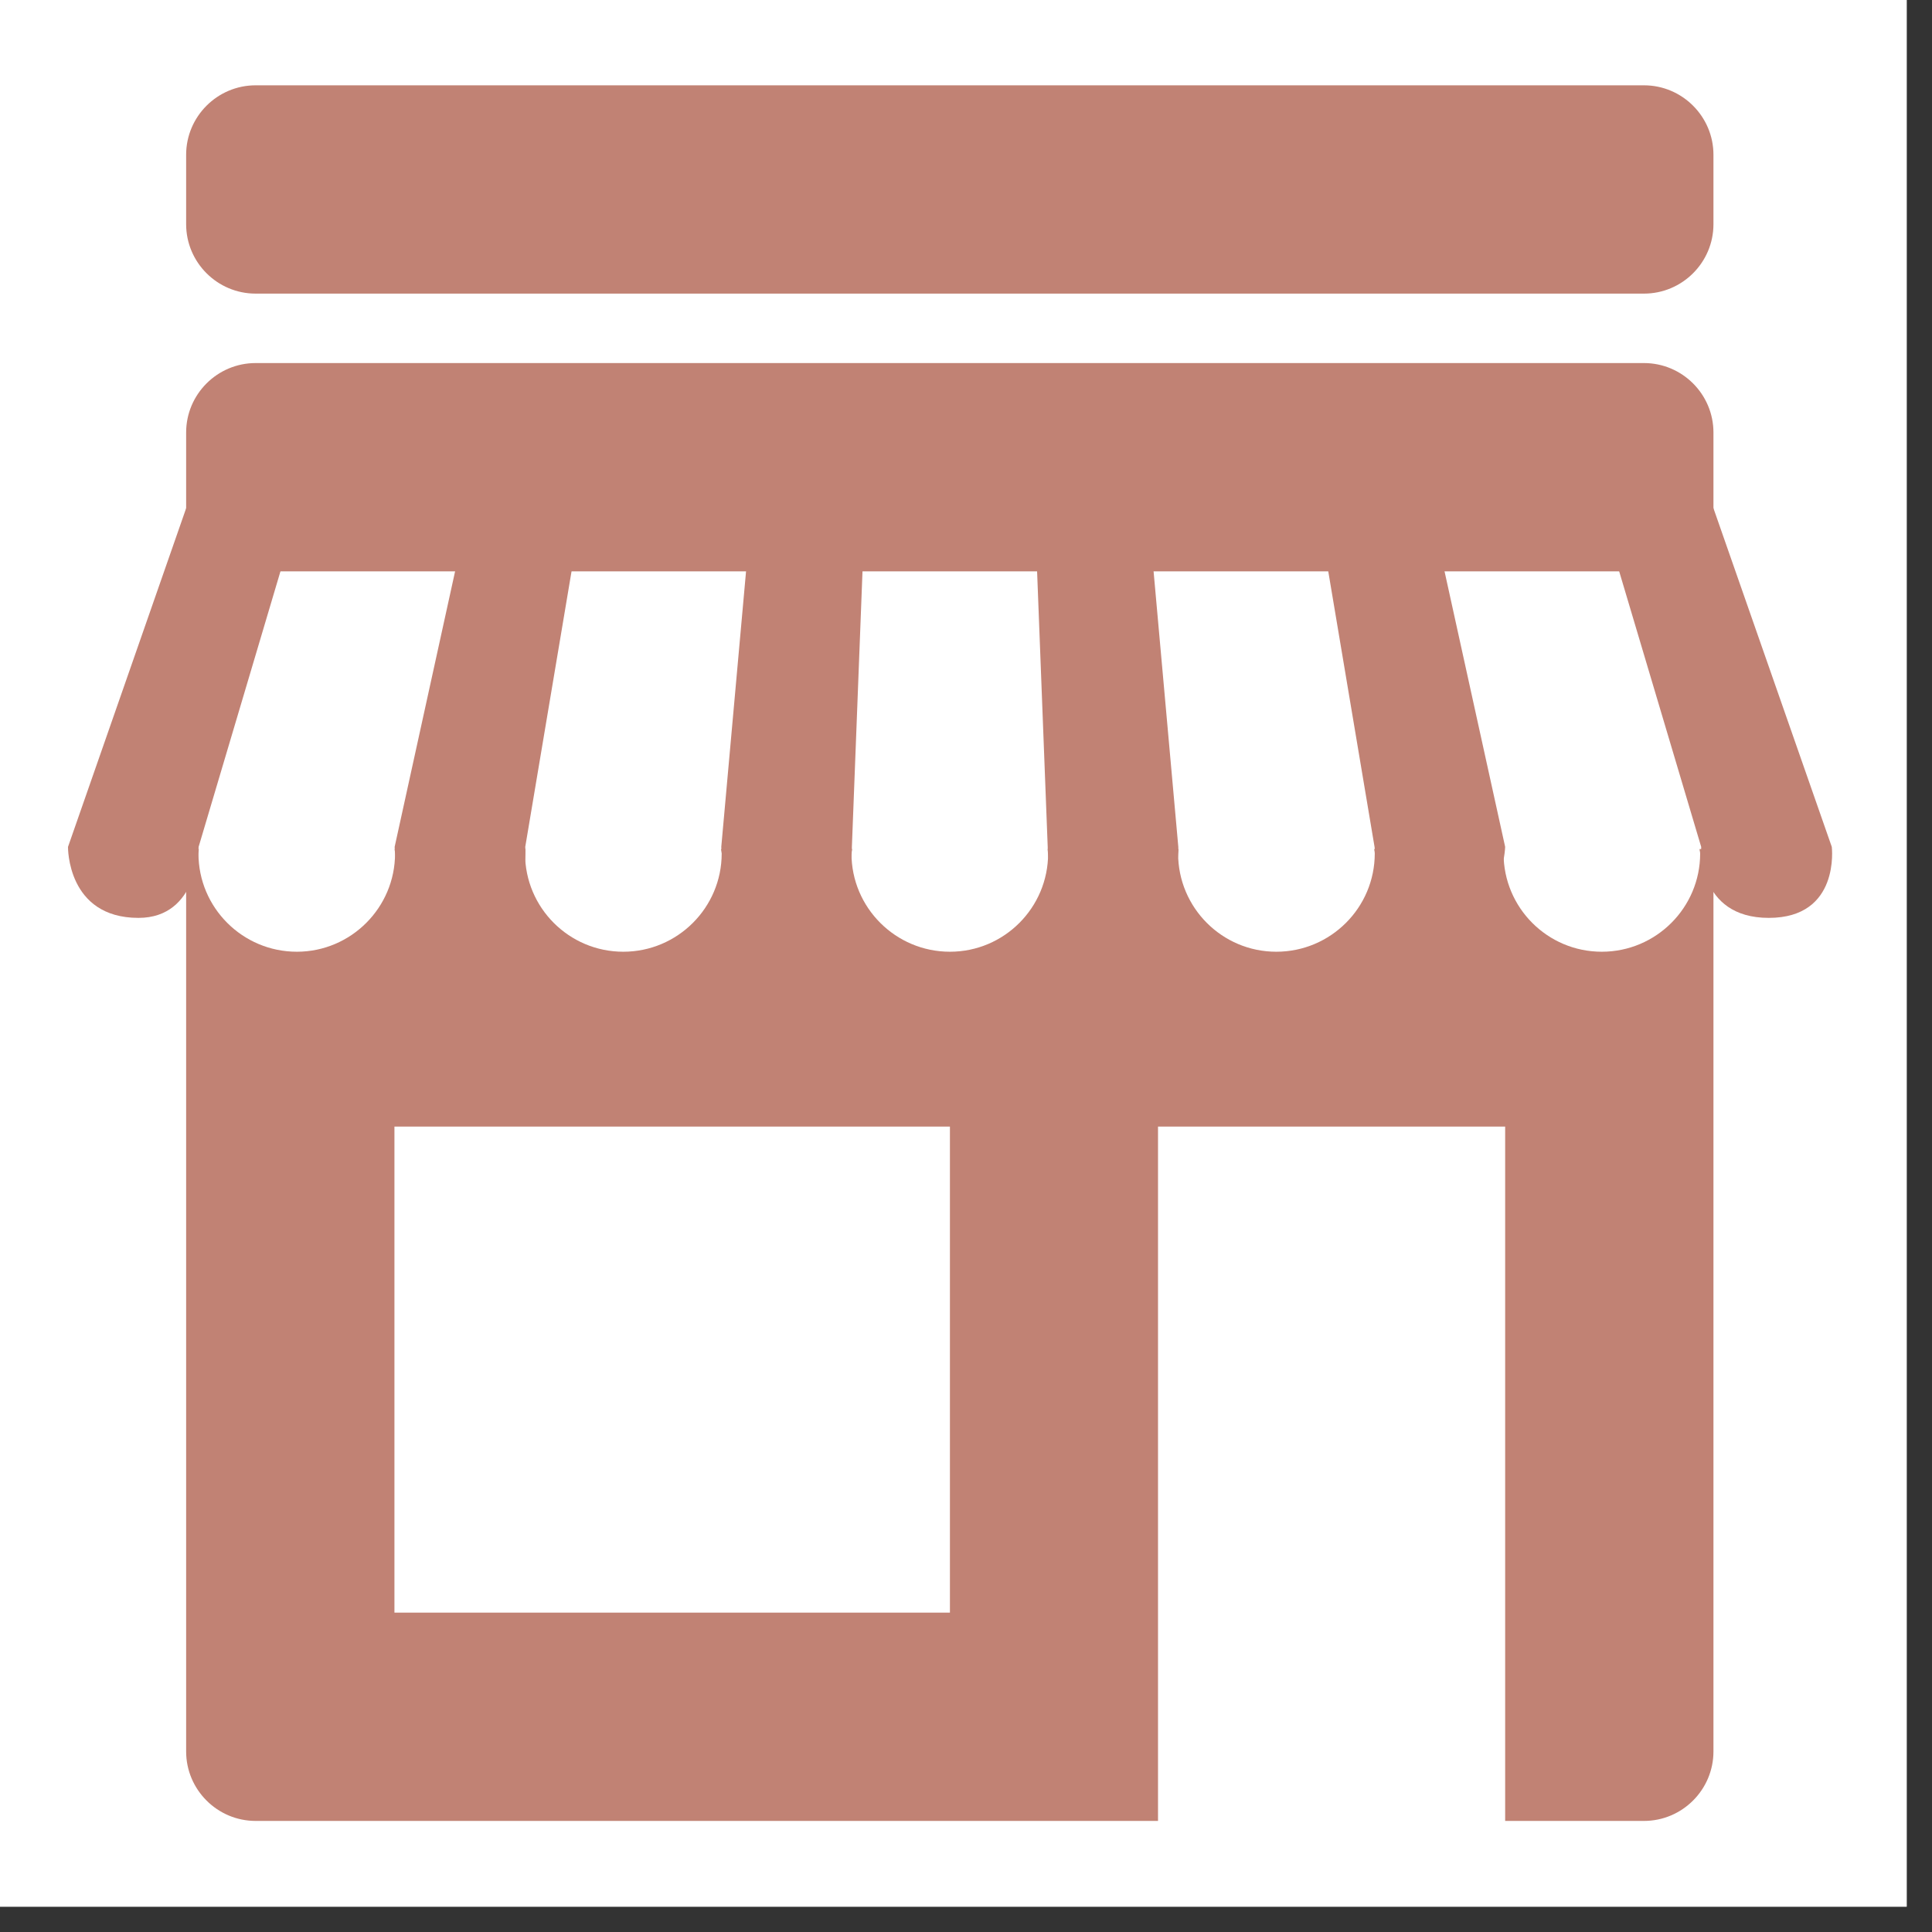 <svg xmlns="http://www.w3.org/2000/svg" xmlns:xlink="http://www.w3.org/1999/xlink" width="50" zoomAndPan="magnify" viewBox="0 0 37.5 37.5" height="50" preserveAspectRatio="xMidYMid meet" version="1.0"><rect x="0" y="0" width="37.5" height="37.5" fill="#333333" stroke="none"/><defs><clipPath id="8b8c8b8f7b"><path d="M 0 0 L 37.008 0 L 37.008 37.008 L 0 37.008 Z M 0 0 " clip-rule="nonzero"/></clipPath><clipPath id="bc295b232d"><path d="M 3 1.656 L 34 1.656 L 34 6 L 3 6 Z M 3 1.656 " clip-rule="nonzero"/></clipPath><clipPath id="c5d4587824"><path d="M 31 9 L 35.762 9 L 35.762 18 L 31 18 Z M 31 9 " clip-rule="nonzero"/></clipPath><clipPath id="cec74008f1"><path d="M 3 16 L 34 16 L 34 35.703 L 3 35.703 Z M 3 16 " clip-rule="nonzero"/></clipPath></defs><g clip-path="url(#8b8c8b8f7b)"><path fill="#ffffff" d="M 0 0 L 37.008 0 L 37.008 37.008 L 0 37.008 Z M 0 0 " fill-opacity="1" fill-rule="nonzero"/><path fill="#ffffff" d="M 0 0 L 37.008 0 L 37.008 37.008 L 0 37.008 Z M 0 0 " fill-opacity="1" fill-rule="nonzero"/></g><g clip-path="url(#bc295b232d)"><path fill="#c18274" d="M 4.961 5.699 C 4.219 5.699 3.613 5.094 3.613 4.352 L 3.613 3.004 C 3.613 2.262 4.219 1.656 4.961 1.656 L 31.91 1.656 C 32.652 1.656 33.258 2.262 33.258 3.004 L 33.258 4.352 C 33.258 5.094 32.652 5.699 31.91 5.699 Z M 4.961 5.699 " fill-opacity="1" fill-rule="nonzero"/></g><path fill="#c18274" d="M 3.656 9.742 L 1.32 16.438 C 1.32 16.438 1.297 17.816 2.688 17.816 C 3.852 17.816 3.855 16.438 3.855 16.438 L 5.844 9.742 Z M 3.656 9.742 " fill-opacity="1" fill-rule="nonzero"/><path fill="#c18274" d="M 9.129 9.742 L 7.66 16.438 C 7.66 16.438 7.672 17.816 9.004 17.816 C 10.336 17.816 10.195 16.438 10.195 16.438 L 11.32 9.742 Z M 9.129 9.742 " fill-opacity="1" fill-rule="nonzero"/><path fill="#c18274" d="M 14.602 9.742 L 14 16.438 C 14 16.438 14.016 17.816 15.297 17.816 C 16.582 17.816 16.535 16.438 16.535 16.438 L 16.793 9.742 Z M 14.602 9.742 " fill-opacity="1" fill-rule="nonzero"/><path fill="#c18274" d="M 20.078 9.742 L 20.336 16.438 C 20.336 16.438 20.289 17.816 21.613 17.816 C 22.938 17.816 22.871 16.438 22.871 16.438 L 22.27 9.742 Z M 20.078 9.742 " fill-opacity="1" fill-rule="nonzero"/><path fill="#c18274" d="M 25.555 9.742 L 26.68 16.438 C 26.68 16.438 26.773 17.816 28.016 17.816 C 29.172 17.816 29.215 16.438 29.215 16.438 L 27.742 9.742 Z M 25.555 9.742 " fill-opacity="1" fill-rule="nonzero"/><g clip-path="url(#c5d4587824)"><path fill="#c18274" d="M 31.027 9.742 L 33.02 16.438 C 33.02 16.438 32.941 17.816 34.332 17.816 C 35.723 17.816 35.555 16.438 35.555 16.438 L 33.215 9.742 Z M 31.027 9.742 " fill-opacity="1" fill-rule="nonzero"/></g><path fill="#c18274" d="M 3.613 11.09 L 3.613 8.395 C 3.613 7.652 4.219 7.047 4.961 7.047 L 31.91 7.047 C 32.652 7.047 33.258 7.652 33.258 8.395 L 33.258 11.09 Z M 3.613 11.09 " fill-opacity="1" fill-rule="nonzero"/><g clip-path="url(#cec74008f1)"><path fill="#c18274" d="M 32.988 16.48 C 32.988 16.508 33 16.535 33 16.566 C 33 17.617 32.145 18.473 31.09 18.473 C 30.035 18.473 29.184 17.617 29.184 16.566 C 29.184 16.535 29.191 16.508 29.191 16.48 L 26.672 16.48 C 26.676 16.508 26.684 16.535 26.684 16.566 C 26.684 17.617 25.828 18.473 24.773 18.473 C 23.719 18.473 22.867 17.617 22.867 16.566 C 22.867 16.535 22.875 16.508 22.875 16.48 L 20.336 16.48 C 20.336 16.508 20.344 16.535 20.344 16.566 C 20.344 17.617 19.492 18.473 18.438 18.473 C 17.383 18.473 16.527 17.617 16.527 16.566 C 16.527 16.535 16.535 16.508 16.539 16.48 L 13.996 16.48 C 14 16.508 14.008 16.535 14.008 16.566 C 14.008 17.617 13.152 18.473 12.098 18.473 C 11.043 18.473 10.191 17.617 10.191 16.566 C 10.191 16.535 10.199 16.508 10.199 16.48 L 7.66 16.48 C 7.66 16.508 7.668 16.535 7.668 16.566 C 7.668 17.617 6.812 18.473 5.762 18.473 C 4.707 18.473 3.852 17.617 3.852 16.566 C 3.852 16.535 3.859 16.508 3.859 16.48 L 3.613 16.48 L 3.613 33.996 C 3.613 34.738 4.219 35.344 4.961 35.344 L 22.477 35.344 L 22.477 21.867 L 29.215 21.867 L 29.215 35.344 L 31.91 35.344 C 32.652 35.344 33.258 34.738 33.258 33.996 L 33.258 16.48 Z M 18.438 31.301 L 7.656 31.301 L 7.656 21.867 L 18.438 21.867 Z M 18.438 31.301 " fill-opacity="1" fill-rule="nonzero"/></g></svg>